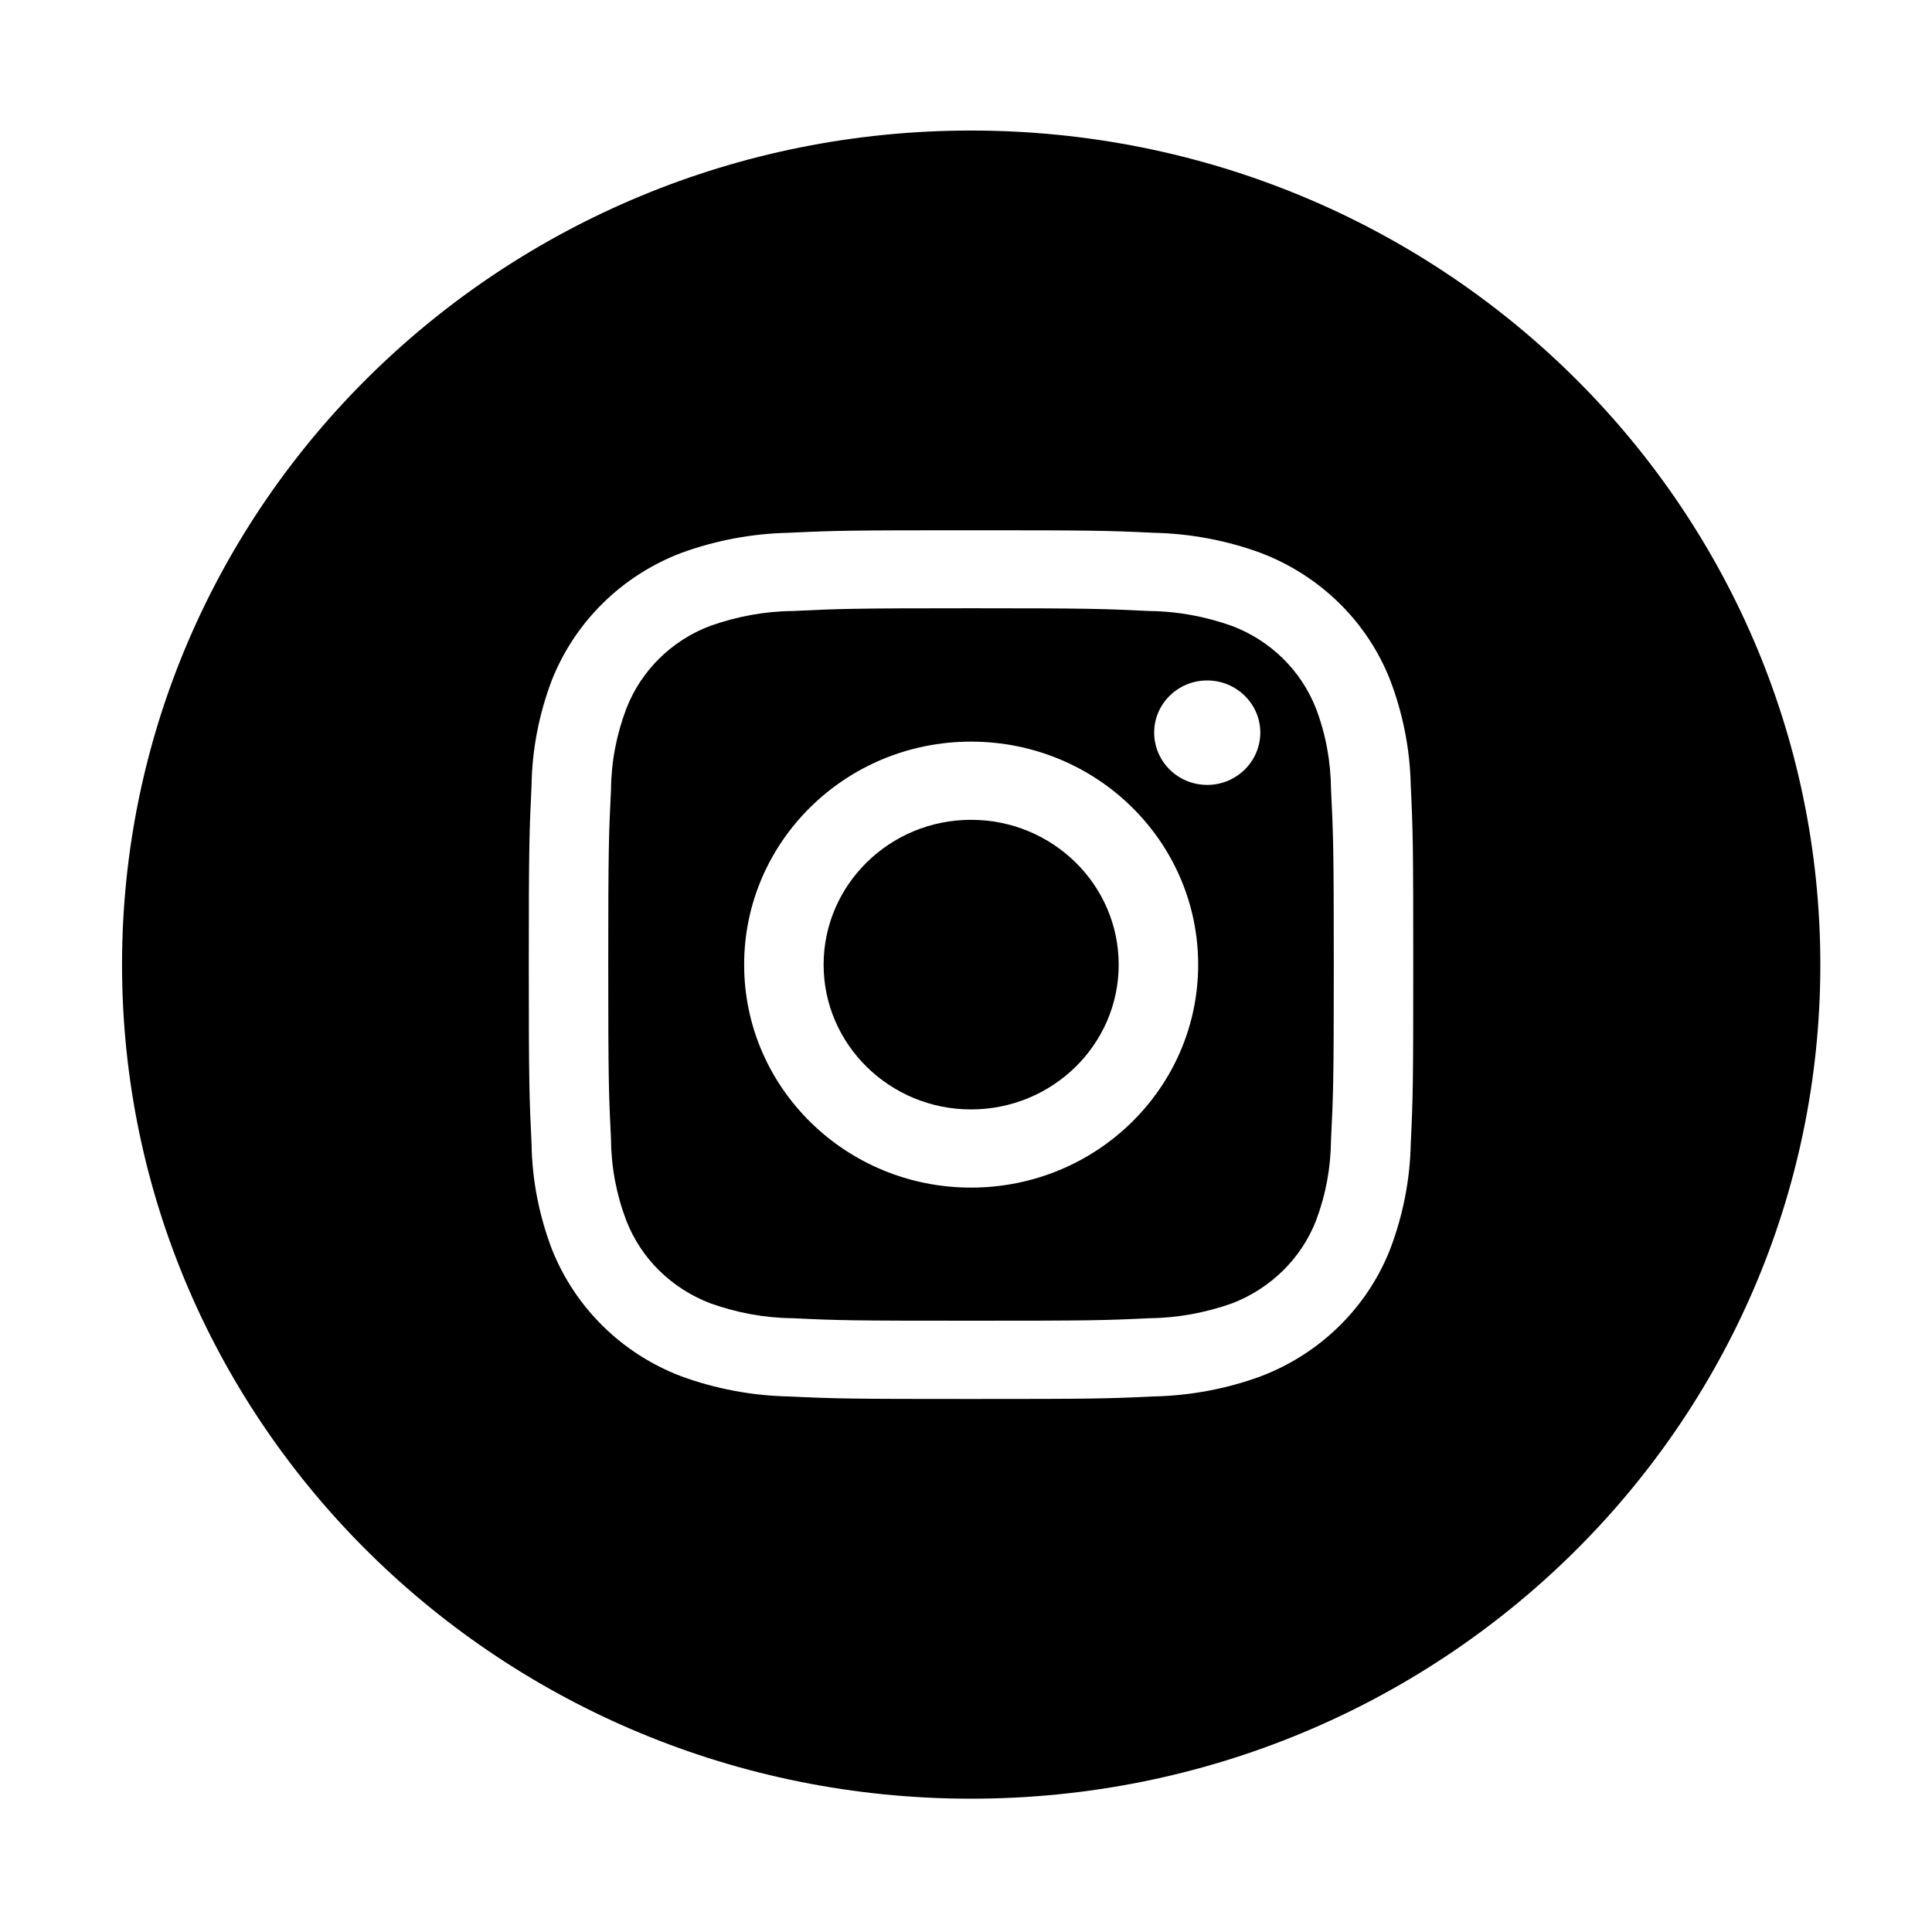 <?xml version="1.0" encoding="UTF-8"?>
<svg xmlns="http://www.w3.org/2000/svg" xmlns:xlink="http://www.w3.org/1999/xlink" width="30px" height="30px" viewBox="0 0 30 30" version="1.1">
<g id="surface1">
<path style=" stroke:none;fill-rule:evenodd;fill:rgb(0%,0%,0%);fill-opacity:1;" d="M 20.434 11 C 20.203 10.41 19.727 9.945 19.129 9.719 C 18.719 9.574 18.289 9.492 17.855 9.488 C 17.129 9.453 16.914 9.445 15.078 9.445 C 13.246 9.445 13.027 9.453 12.305 9.488 C 11.867 9.492 11.438 9.574 11.027 9.719 C 10.43 9.945 9.957 10.41 9.727 11 C 9.574 11.402 9.492 11.824 9.488 12.254 C 9.453 12.965 9.445 13.176 9.445 14.98 C 9.445 16.777 9.453 16.992 9.488 17.703 C 9.492 18.133 9.574 18.559 9.727 18.957 C 9.957 19.547 10.43 20.008 11.031 20.238 C 11.438 20.383 11.867 20.465 12.305 20.469 C 13.027 20.504 13.246 20.508 15.078 20.508 C 16.914 20.508 17.129 20.504 17.855 20.469 C 18.289 20.465 18.723 20.383 19.133 20.238 C 19.727 20.008 20.203 19.547 20.434 18.957 C 20.586 18.555 20.664 18.133 20.668 17.703 C 20.703 16.992 20.711 16.777 20.711 14.98 C 20.711 13.176 20.703 12.965 20.668 12.254 C 20.664 11.824 20.586 11.398 20.434 11 Z M 15.078 18.441 C 13.133 18.441 11.555 16.891 11.555 14.98 C 11.555 13.066 13.133 11.516 15.078 11.516 C 17.027 11.516 18.605 13.066 18.605 14.98 C 18.605 16.891 17.027 18.441 15.078 18.441 Z M 18.746 12.188 C 18.289 12.188 17.922 11.824 17.922 11.375 C 17.922 10.93 18.289 10.566 18.746 10.566 C 19.199 10.566 19.57 10.93 19.57 11.375 C 19.57 11.824 19.199 12.188 18.746 12.188 Z M 18.746 12.188 "/>
<path style=" stroke:none;fill-rule:evenodd;fill:rgb(0%,0%,0%);fill-opacity:1;" d="M 17.371 14.98 C 17.371 16.219 16.344 17.227 15.078 17.227 C 13.816 17.227 12.789 16.219 12.789 14.98 C 12.789 13.738 13.816 12.73 15.078 12.73 C 16.344 12.73 17.371 13.738 17.371 14.98 Z M 17.371 14.98 "/>
<path style=" stroke:none;fill-rule:evenodd;fill:rgb(0%,0%,0%);fill-opacity:1;" d="M 15.078 2.027 C 7.797 2.027 1.895 7.824 1.895 14.98 C 1.895 22.133 7.797 27.93 15.078 27.93 C 22.363 27.93 28.266 22.133 28.266 14.98 C 28.266 7.824 22.363 2.027 15.078 2.027 Z M 21.906 17.762 C 21.895 18.32 21.785 18.875 21.586 19.398 C 21.23 20.305 20.5 21.02 19.578 21.371 C 19.047 21.566 18.48 21.672 17.914 21.684 C 17.18 21.719 16.945 21.723 15.078 21.723 C 13.215 21.723 12.98 21.719 12.246 21.684 C 11.676 21.672 11.113 21.566 10.578 21.371 C 9.656 21.02 8.93 20.305 8.57 19.398 C 8.371 18.875 8.262 18.32 8.254 17.762 C 8.219 17.039 8.211 16.809 8.211 14.98 C 8.211 13.148 8.219 12.918 8.254 12.195 C 8.262 11.637 8.371 11.082 8.57 10.559 C 8.93 9.652 9.656 8.938 10.578 8.586 C 11.113 8.391 11.676 8.285 12.246 8.273 C 12.98 8.238 13.215 8.234 15.078 8.234 C 16.945 8.234 17.18 8.238 17.914 8.273 C 18.48 8.285 19.047 8.391 19.578 8.586 C 20.5 8.938 21.23 9.652 21.586 10.559 C 21.785 11.082 21.895 11.637 21.906 12.195 C 21.941 12.918 21.945 13.148 21.945 14.98 C 21.945 16.809 21.941 17.039 21.906 17.762 Z M 21.906 17.762 "/>
</g>
</svg>
